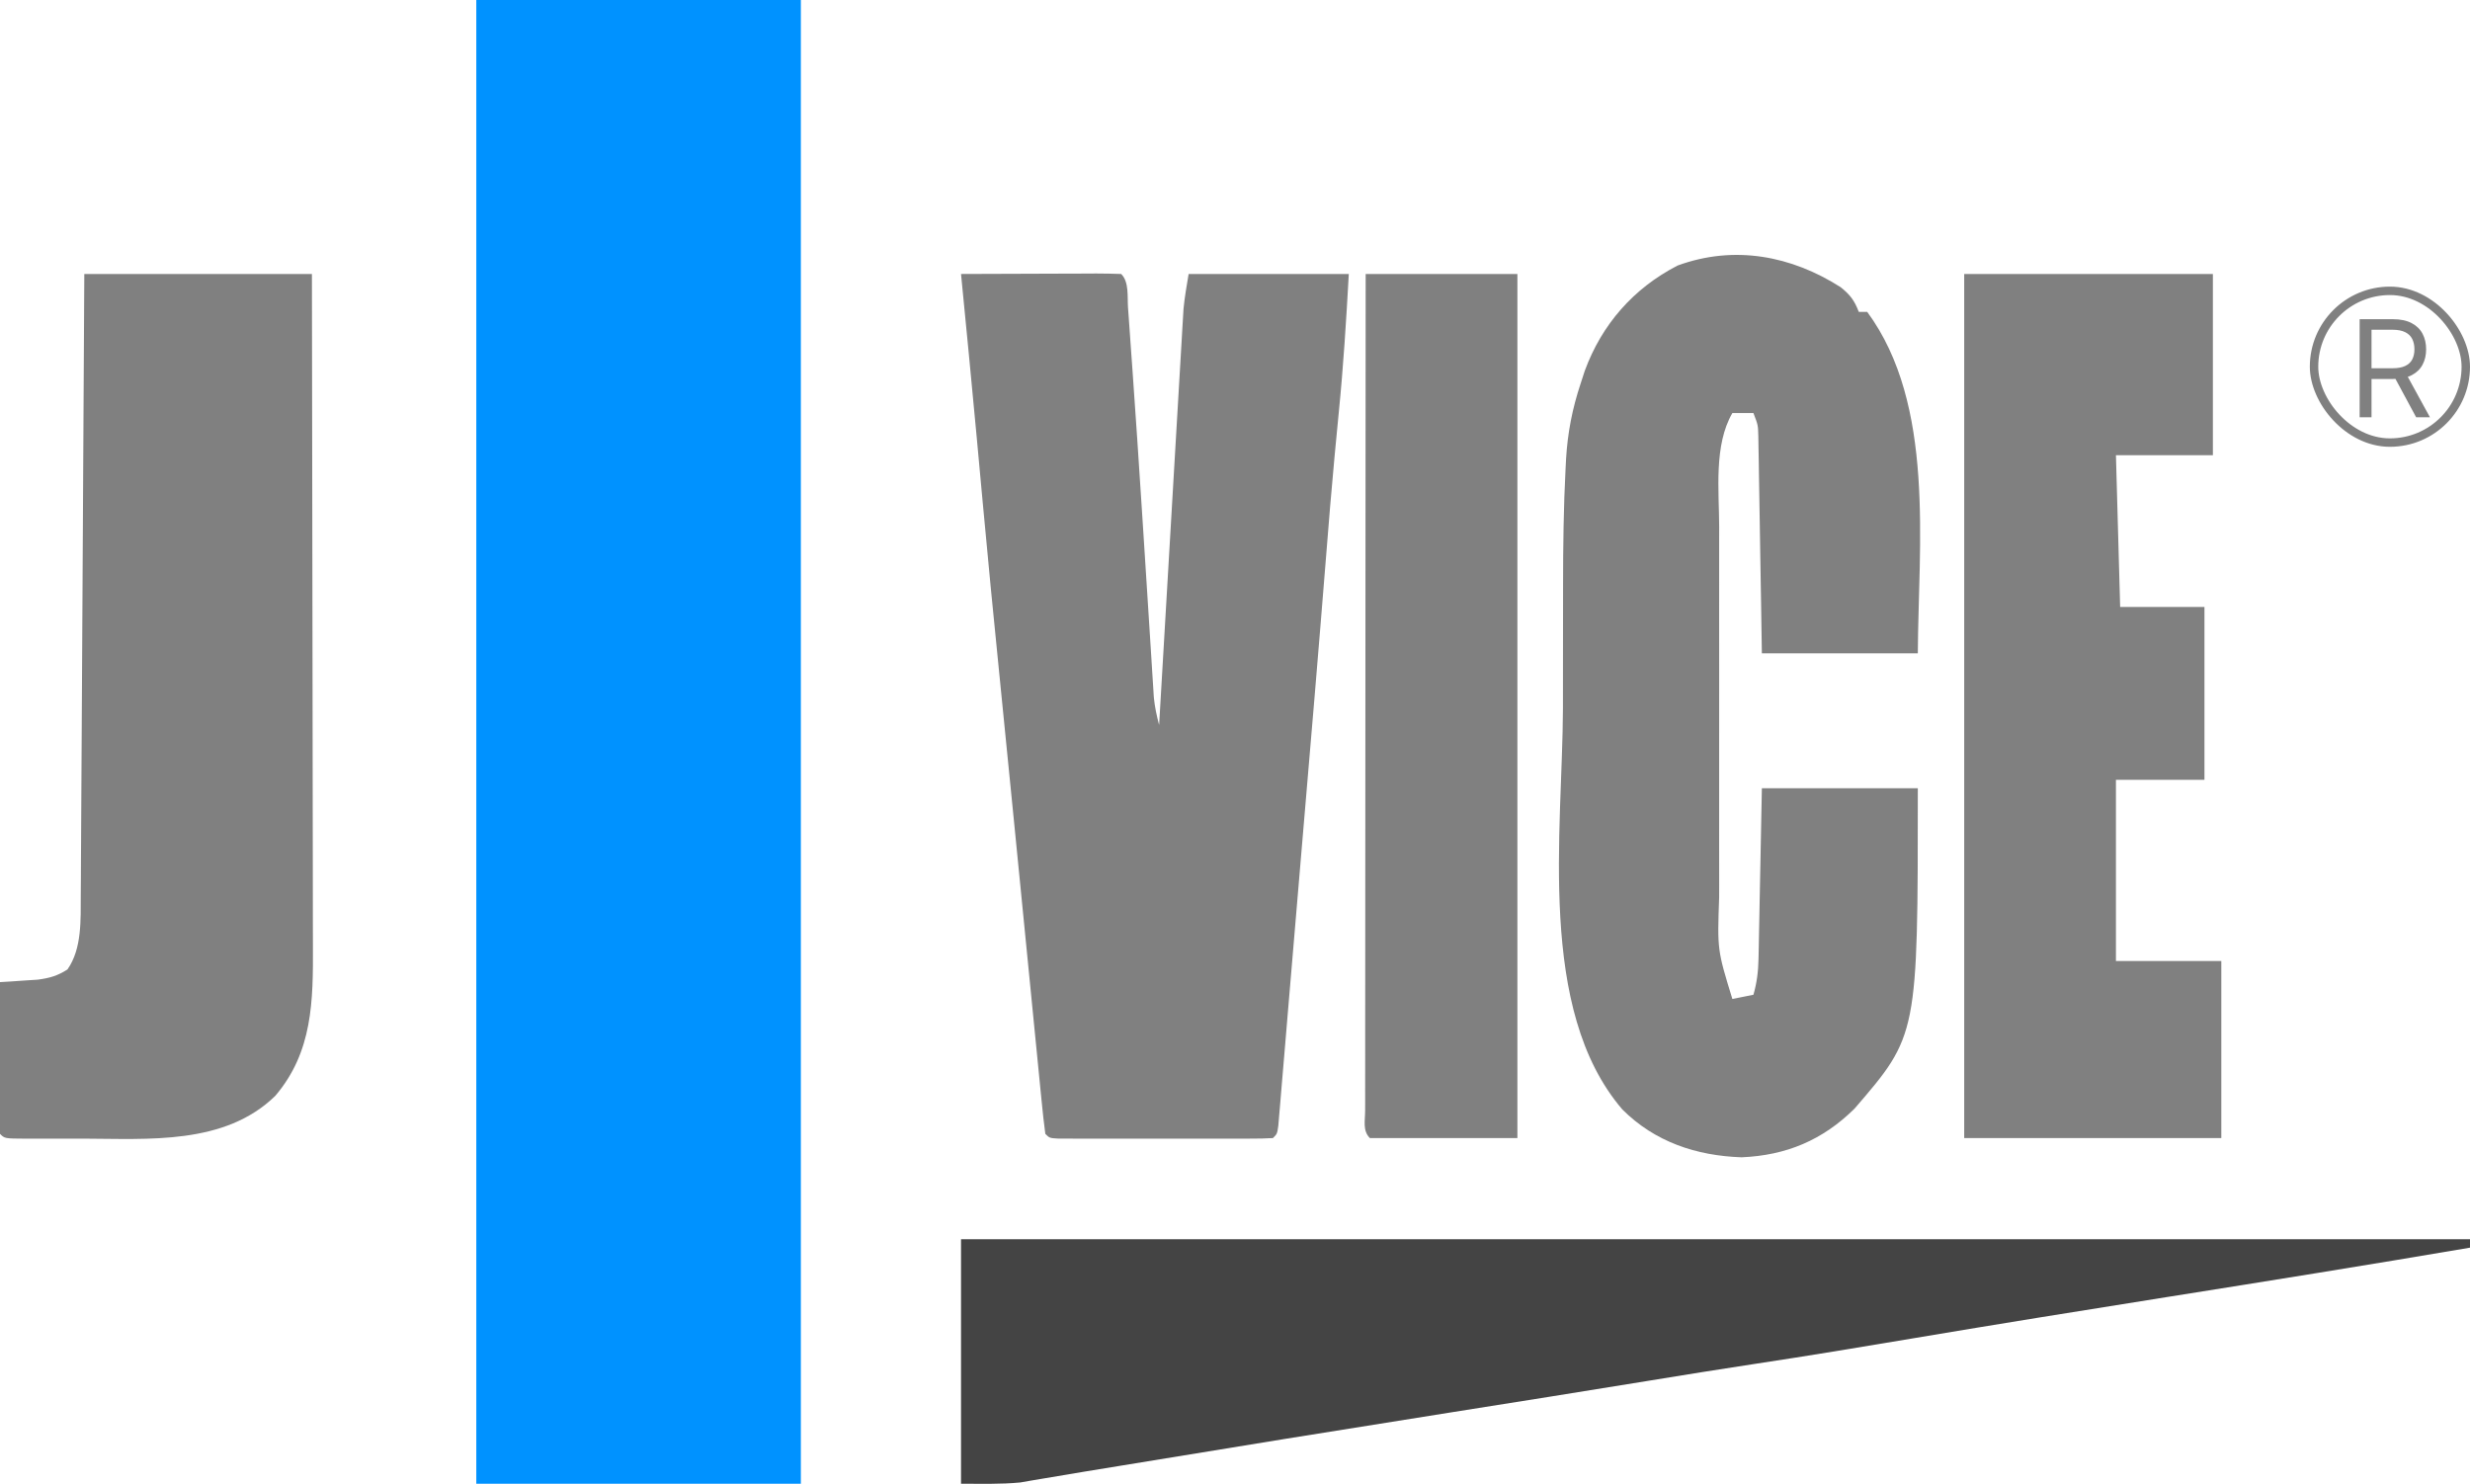 <svg xmlns="http://www.w3.org/2000/svg" fill="none" viewBox="0 0 586 352" height="352" width="586">
<g clip-path="url(#clip0_425_2068)">
<path fill="#0092FF" d="M113 0C138.41 0 163.82 0 190 0C190 116.16 190 232.32 190 352C164.59 352 139.18 352 113 352C113 235.84 113 119.68 113 0Z"></path>
<path fill="#808080" d="M228 65C233.393 64.975 238.787 64.957 244.18 64.945C246.017 64.94 247.853 64.933 249.689 64.925C252.323 64.912 254.956 64.907 257.59 64.902C258.416 64.897 259.242 64.892 260.093 64.887C262.062 64.886 264.032 64.938 266 65C267.902 66.902 267.435 70.321 267.613 72.922C267.668 73.665 267.722 74.409 267.778 75.175C267.961 77.7 268.137 80.225 268.312 82.75C268.44 84.535 268.568 86.32 268.697 88.104C269.479 99.089 270.206 110.077 270.916 121.067C271.05 123.155 271.186 125.243 271.321 127.331C271.724 133.558 272.124 139.784 272.515 146.011C272.718 149.243 272.926 152.475 273.133 155.707C273.242 157.483 273.242 157.483 273.353 159.294C273.459 160.929 273.459 160.929 273.567 162.597C273.657 164.024 273.657 164.024 273.748 165.479C273.976 167.756 274.42 169.794 275 172C275.073 170.748 275.146 169.496 275.221 168.206C275.909 156.405 276.6 144.605 277.295 132.805C277.652 126.738 278.008 120.671 278.361 114.605C278.702 108.749 279.046 102.894 279.392 97.04C279.524 94.806 279.654 92.573 279.783 90.339C279.964 87.21 280.15 84.081 280.336 80.953C280.388 80.03 280.441 79.107 280.495 78.156C280.547 77.298 280.599 76.44 280.652 75.556C280.695 74.817 280.739 74.077 280.783 73.316C281.044 70.526 281.539 67.763 282 65C294.54 65 307.08 65 320 65C319.389 75.999 318.717 86.871 317.625 97.812C317.351 100.635 317.081 103.458 316.812 106.281C316.744 107.003 316.675 107.724 316.605 108.467C315.872 116.243 315.244 124.027 314.625 131.813C312.835 154.272 310.924 176.721 309.007 199.17C308.375 206.58 307.748 213.991 307.126 221.402C306.614 227.509 306.098 233.615 305.58 239.722C305.36 242.318 305.143 244.913 304.927 247.509C304.627 251.103 304.322 254.696 304.016 258.289C303.927 259.365 303.839 260.441 303.748 261.55C303.664 262.523 303.58 263.496 303.493 264.499C303.422 265.349 303.35 266.199 303.276 267.075C303 269 303 269 302 270C300.348 270.099 298.692 270.128 297.037 270.129C295.979 270.133 294.922 270.136 293.832 270.139C292.681 270.137 291.53 270.135 290.344 270.133C288.585 270.134 288.585 270.134 286.79 270.136C284.305 270.136 281.82 270.135 279.335 270.13C275.517 270.125 271.698 270.13 267.879 270.137C265.471 270.136 263.064 270.135 260.656 270.133C258.93 270.136 258.93 270.136 257.168 270.139C256.111 270.136 255.053 270.133 253.963 270.129C252.558 270.128 252.558 270.128 251.126 270.127C249 270 249 270 248 269C247.656 266.418 247.372 263.851 247.124 261.26C247.042 260.446 246.961 259.632 246.877 258.794C246.605 256.07 246.34 253.346 246.074 250.621C245.884 248.701 245.693 246.78 245.502 244.859C244.995 239.754 244.493 234.648 243.992 229.542C243.499 224.514 243 219.487 242.502 214.459C241.813 207.507 241.127 200.554 240.442 193.602C239.337 182.39 238.219 171.181 237.093 159.971C235.734 146.442 234.395 132.911 233.16 119.37C232.76 114.989 232.354 110.608 231.949 106.227C231.87 105.365 231.79 104.502 231.708 103.614C230.517 90.739 229.261 77.869 228 65Z"></path>
<path fill="#808080" d="M436.713 68.148C438.999 70.001 439.953 71.288 440.998 74C441.658 74 442.318 74 442.998 74C459.197 96.019 455.136 129.222 454.998 155C442.788 155 430.578 155 417.998 155C417.938 151.137 417.877 147.273 417.815 143.293C417.753 139.56 417.689 135.827 417.626 132.093C417.582 129.495 417.541 126.896 417.501 124.298C417.443 120.567 417.379 116.836 417.315 113.105C417.298 111.94 417.281 110.774 417.264 109.573C417.234 107.952 417.234 107.952 417.203 106.298C417.18 104.869 417.18 104.869 417.156 103.411C417.091 100.856 417.091 100.856 415.998 98C414.348 98 412.698 98 410.998 98C406.564 105.62 407.85 116.411 407.869 124.994C407.867 126.02 407.865 127.046 407.863 128.104C407.859 131.454 407.862 134.805 407.865 138.156C407.865 140.509 407.864 142.862 407.862 145.215C407.861 150.131 407.863 155.046 407.868 159.961C407.873 166.235 407.87 172.509 407.864 178.783C407.861 183.637 407.862 188.491 407.864 193.345C407.865 195.657 407.864 197.97 407.862 200.282C407.859 203.523 407.863 206.765 407.869 210.006C407.867 210.944 407.865 211.883 407.863 212.85C407.423 225.367 407.423 225.367 410.998 237C412.648 236.67 414.298 236.34 415.998 236C416.827 233.084 417.144 230.443 417.203 227.415C417.223 226.514 417.243 225.614 417.264 224.686C417.281 223.722 417.297 222.758 417.315 221.766C417.335 220.772 417.356 219.779 417.377 218.756C417.443 215.587 417.502 212.419 417.561 209.25C417.604 207.1 417.647 204.95 417.691 202.801C417.799 197.534 417.898 192.267 417.998 187C430.208 187 442.418 187 454.998 187C454.998 245.598 454.998 245.598 439.998 263C432.431 270.484 423.798 274.111 413.186 274.562C402.438 274.197 392.579 270.893 384.893 263.207C364.545 239.503 370.704 197.179 370.802 168.076C370.813 164.049 370.813 160.022 370.812 155.995C370.813 152.056 370.818 148.117 370.825 144.178C370.828 142.326 370.83 140.474 370.831 138.621C370.839 129.446 370.951 120.291 371.43 111.127C371.467 110.4 371.503 109.673 371.541 108.924C371.908 102.676 373.028 96.928 374.998 91C375.489 89.492 375.489 89.492 375.99 87.953C380.038 76.955 387.537 68.391 397.998 63C411.444 58.07 424.999 60.669 436.713 68.148Z"></path>
<path fill="#808080" d="M20.001 65C37.821 65 55.641 65 74.001 65C74.046 87.514 74.083 110.028 74.105 132.542C74.115 142.996 74.129 153.451 74.152 163.905C74.172 173.019 74.185 182.133 74.189 191.247C74.192 196.071 74.198 200.895 74.213 205.719C74.226 210.264 74.23 214.81 74.227 219.355C74.228 221.018 74.232 222.681 74.24 224.345C74.297 237.442 74.209 249.538 65.318 259.977C53.321 271.699 35.197 270.174 19.625 270.13C17.279 270.125 14.934 270.13 12.589 270.137C11.098 270.136 9.606 270.135 8.114 270.133C7.063 270.136 7.063 270.136 5.991 270.139C1.116 270.115 1.116 270.115 0.001 269C-0.087 266.334 -0.114 263.694 -0.096 261.027C-0.095 260.23 -0.094 259.432 -0.092 258.61C-0.087 256.053 -0.074 253.495 -0.061 250.938C-0.056 249.208 -0.052 247.478 -0.048 245.748C-0.037 241.499 -0.019 237.249 0.001 233C0.821 232.951 1.641 232.902 2.486 232.852C3.563 232.777 4.641 232.702 5.751 232.625C7.352 232.521 7.352 232.521 8.986 232.414C11.828 232.024 13.598 231.522 16.001 230C19.49 225.042 19.126 218.145 19.159 212.312C19.174 210.354 19.174 210.354 19.189 208.356C19.195 206.927 19.201 205.498 19.206 204.069C19.216 202.55 19.226 201.032 19.236 199.514C19.264 195.407 19.285 191.3 19.305 187.193C19.326 182.896 19.354 178.598 19.381 174.301C19.43 166.17 19.475 158.038 19.519 149.907C19.568 140.647 19.623 131.387 19.678 122.127C19.792 103.085 19.898 84.042 20.001 65Z"></path>
<path fill="#444444" d="M228 294C346.14 294 464.28 294 586 294C586 294.66 586 295.32 586 296C562.023 300.082 538.008 303.922 513.987 307.734C494.082 310.893 474.187 314.097 454.312 317.438C441.658 319.564 429.004 321.663 416.314 323.577C407.803 324.864 399.308 326.238 390.812 327.625C375.11 330.188 359.397 332.685 343.681 335.171C317.851 339.257 292.036 343.419 266.232 347.67C263.212 348.167 260.192 348.66 257.171 349.152C254.109 349.651 251.05 350.161 247.993 350.691C246.895 350.876 245.796 351.06 244.664 351.25C243.805 351.4 242.946 351.549 242.061 351.703C237.395 352.156 232.688 352 228 352C228 332.86 228 313.72 228 294Z"></path>
<path fill="#808080" d="M466 65C485.47 65 504.94 65 525 65C525 79.19 525 93.38 525 108C517.41 108 509.82 108 502 108C502.495 125.82 502.495 125.82 503 144C509.6 144 516.2 144 523 144C523 157.53 523 171.06 523 185C516.07 185 509.14 185 502 185C502 199.19 502 213.38 502 228C510.25 228 518.5 228 527 228C527 241.86 527 255.72 527 270C506.87 270 486.74 270 466 270C466 202.35 466 134.7 466 65Z"></path>
<path fill="#808080" d="M324 65C335.88 65 347.76 65 360 65C360 132.65 360 200.3 360 270C348.45 270 336.9 270 325 270C323.233 268.233 323.878 265.886 323.871 263.532C323.874 262.741 323.877 261.95 323.88 261.135C323.879 260.301 323.878 259.467 323.877 258.608C323.876 255.792 323.881 252.976 323.887 250.16C323.887 248.15 323.887 246.14 323.886 244.13C323.886 238.655 323.892 233.18 323.899 227.705C323.905 221.99 323.906 216.275 323.907 210.56C323.91 199.73 323.918 188.9 323.928 178.07C323.939 165.744 323.945 153.417 323.95 141.091C323.96 115.727 323.978 90.364 324 65Z"></path>
<rect stroke-width="2" stroke="#808080" rx="18" height="36" width="36" y="69" x="549"></rect>
<path fill="#808080" d="M559.818 99V75.727H567.682C569.5 75.727 570.992 76.038 572.159 76.659C573.326 77.273 574.189 78.117 574.75 79.193C575.311 80.269 575.591 81.492 575.591 82.864C575.591 84.235 575.311 85.451 574.75 86.511C574.189 87.572 573.33 88.405 572.17 89.011C571.011 89.61 569.53 89.909 567.727 89.909H561.364V87.364H567.636C568.879 87.364 569.879 87.182 570.636 86.818C571.402 86.454 571.955 85.939 572.295 85.273C572.644 84.599 572.818 83.796 572.818 82.864C572.818 81.932 572.644 81.117 572.295 80.421C571.947 79.724 571.39 79.186 570.625 78.807C569.86 78.421 568.848 78.227 567.591 78.227H562.636V99H559.818ZM570.773 88.546L576.5 99H573.227L567.591 88.546H570.773Z"></path>
</g>
<defs>
<clipPath id="clip0_425_2068">
<rect fill="white" height="352" width="586"></rect>
</clipPath>
</defs>
</svg>
